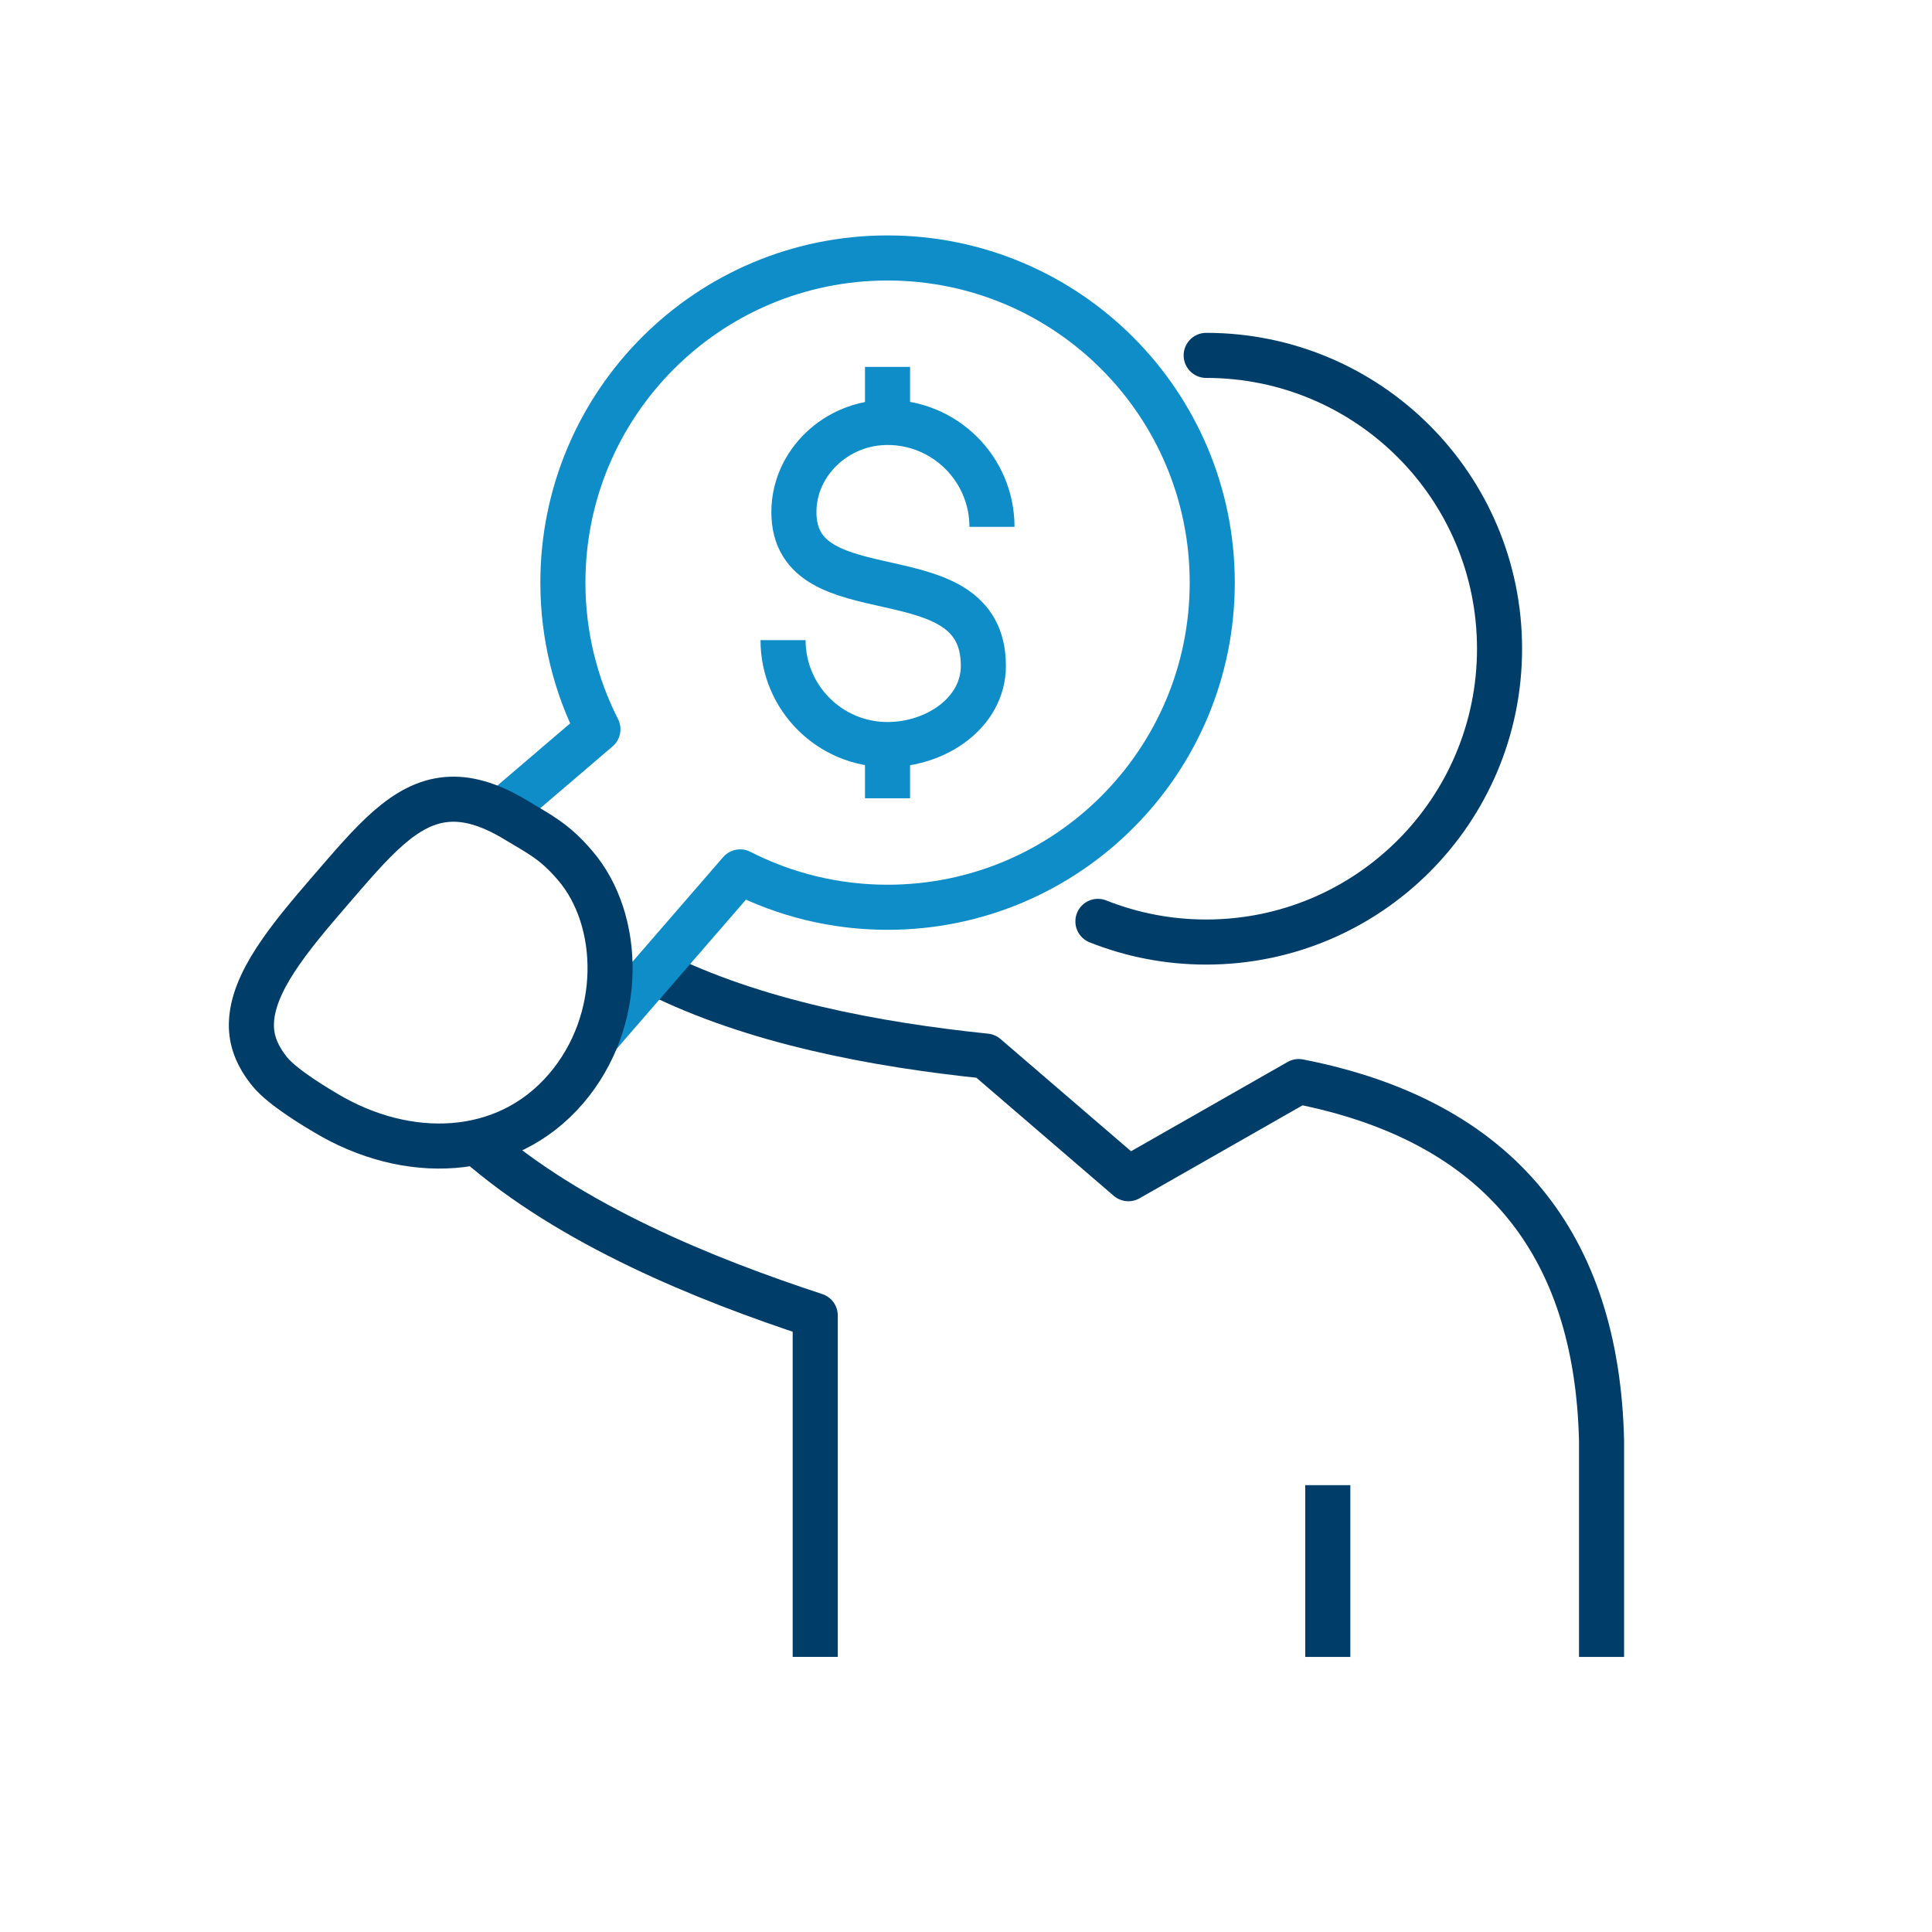 <?xml version="1.0" encoding="UTF-8"?>
<svg id="Layer_1" data-name="Layer 1" xmlns="http://www.w3.org/2000/svg" viewBox="0 0 75 75">
  <defs>
    <style>
      .cls-1, .cls-2, .cls-3 {
        stroke-linejoin: round;
      }

      .cls-1, .cls-2, .cls-3, .cls-4 {
        fill: none;
        stroke-width: 1.75px;
      }

      .cls-1, .cls-4 {
        stroke: #0e8dc9;
      }

      .cls-2 {
        stroke-linecap: round;
      }

      .cls-2, .cls-3 {
        stroke: #003d69;
      }

      .cls-4 {
        stroke-miterlimit: 10;
      }
    </style>
  </defs>
  <path class="cls-3" d="M25.438,37.756c3.837,1.919,8.558,2.799,12.83,3.241l5.537,4.76,6.612-3.771c7.781,1.524,11.58,6.309,11.755,13.952v8.383"/>
  <path class="cls-3" d="M18.494,44.339c3.668,3.224,8.892,5.329,13.153,6.728v13.254"/>
  <path class="cls-1" d="M19.458,31.519l3.753-3.208c-.867-1.709-1.36-3.645-1.36-5.693,0-6.962,5.643-12.604,12.604-12.604,6.959,0,12.604,5.642,12.604,12.604,0,6.96-5.644,12.602-12.604,12.602-2.062,0-4.004-.496-5.722-1.373l-5.56,6.416"/>
  <path class="cls-4" d="M38.508,20.453c0-2.239-1.817-4.054-4.054-4.054-1.983,0-3.635,1.568-3.635,3.481,0,4.113,7.355,1.453,7.355,5.967,0,1.811-1.826,3.057-3.72,3.057-2.239,0-4.056-1.815-4.056-4.053"/>
  <line class="cls-4" x1="34.454" y1="16.399" x2="34.454" y2="14.243"/>
  <line class="cls-4" x1="34.454" y1="30.989" x2="34.454" y2="28.903"/>
  <path class="cls-2" d="M42.621,35.768c1.3.517,2.718.802,4.203.802,6.29,0,11.388-5.098,11.388-11.387,0-6.291-5.098-11.387-11.388-11.387"/>
  <line class="cls-3" x1="51.545" y1="57.655" x2="51.545" y2="64.321"/>
  <path class="cls-3" d="M22.325,33.596c-.804-.936-1.33-1.182-2.339-1.788-1.014-.608-1.861-.833-2.619-.774-1.675.131-2.917,1.649-4.572,3.563-1.57,1.821-3.014,3.552-3.036,5.162-.01.632.217,1.231.715,1.845.509.628,1.887,1.434,2.173,1.604,1.558.935,3.305,1.389,4.959,1.26,1.637-.127,3.183-.826,4.364-2.201,2.273-2.647,2.173-6.556.356-8.669Z"/>
</svg>